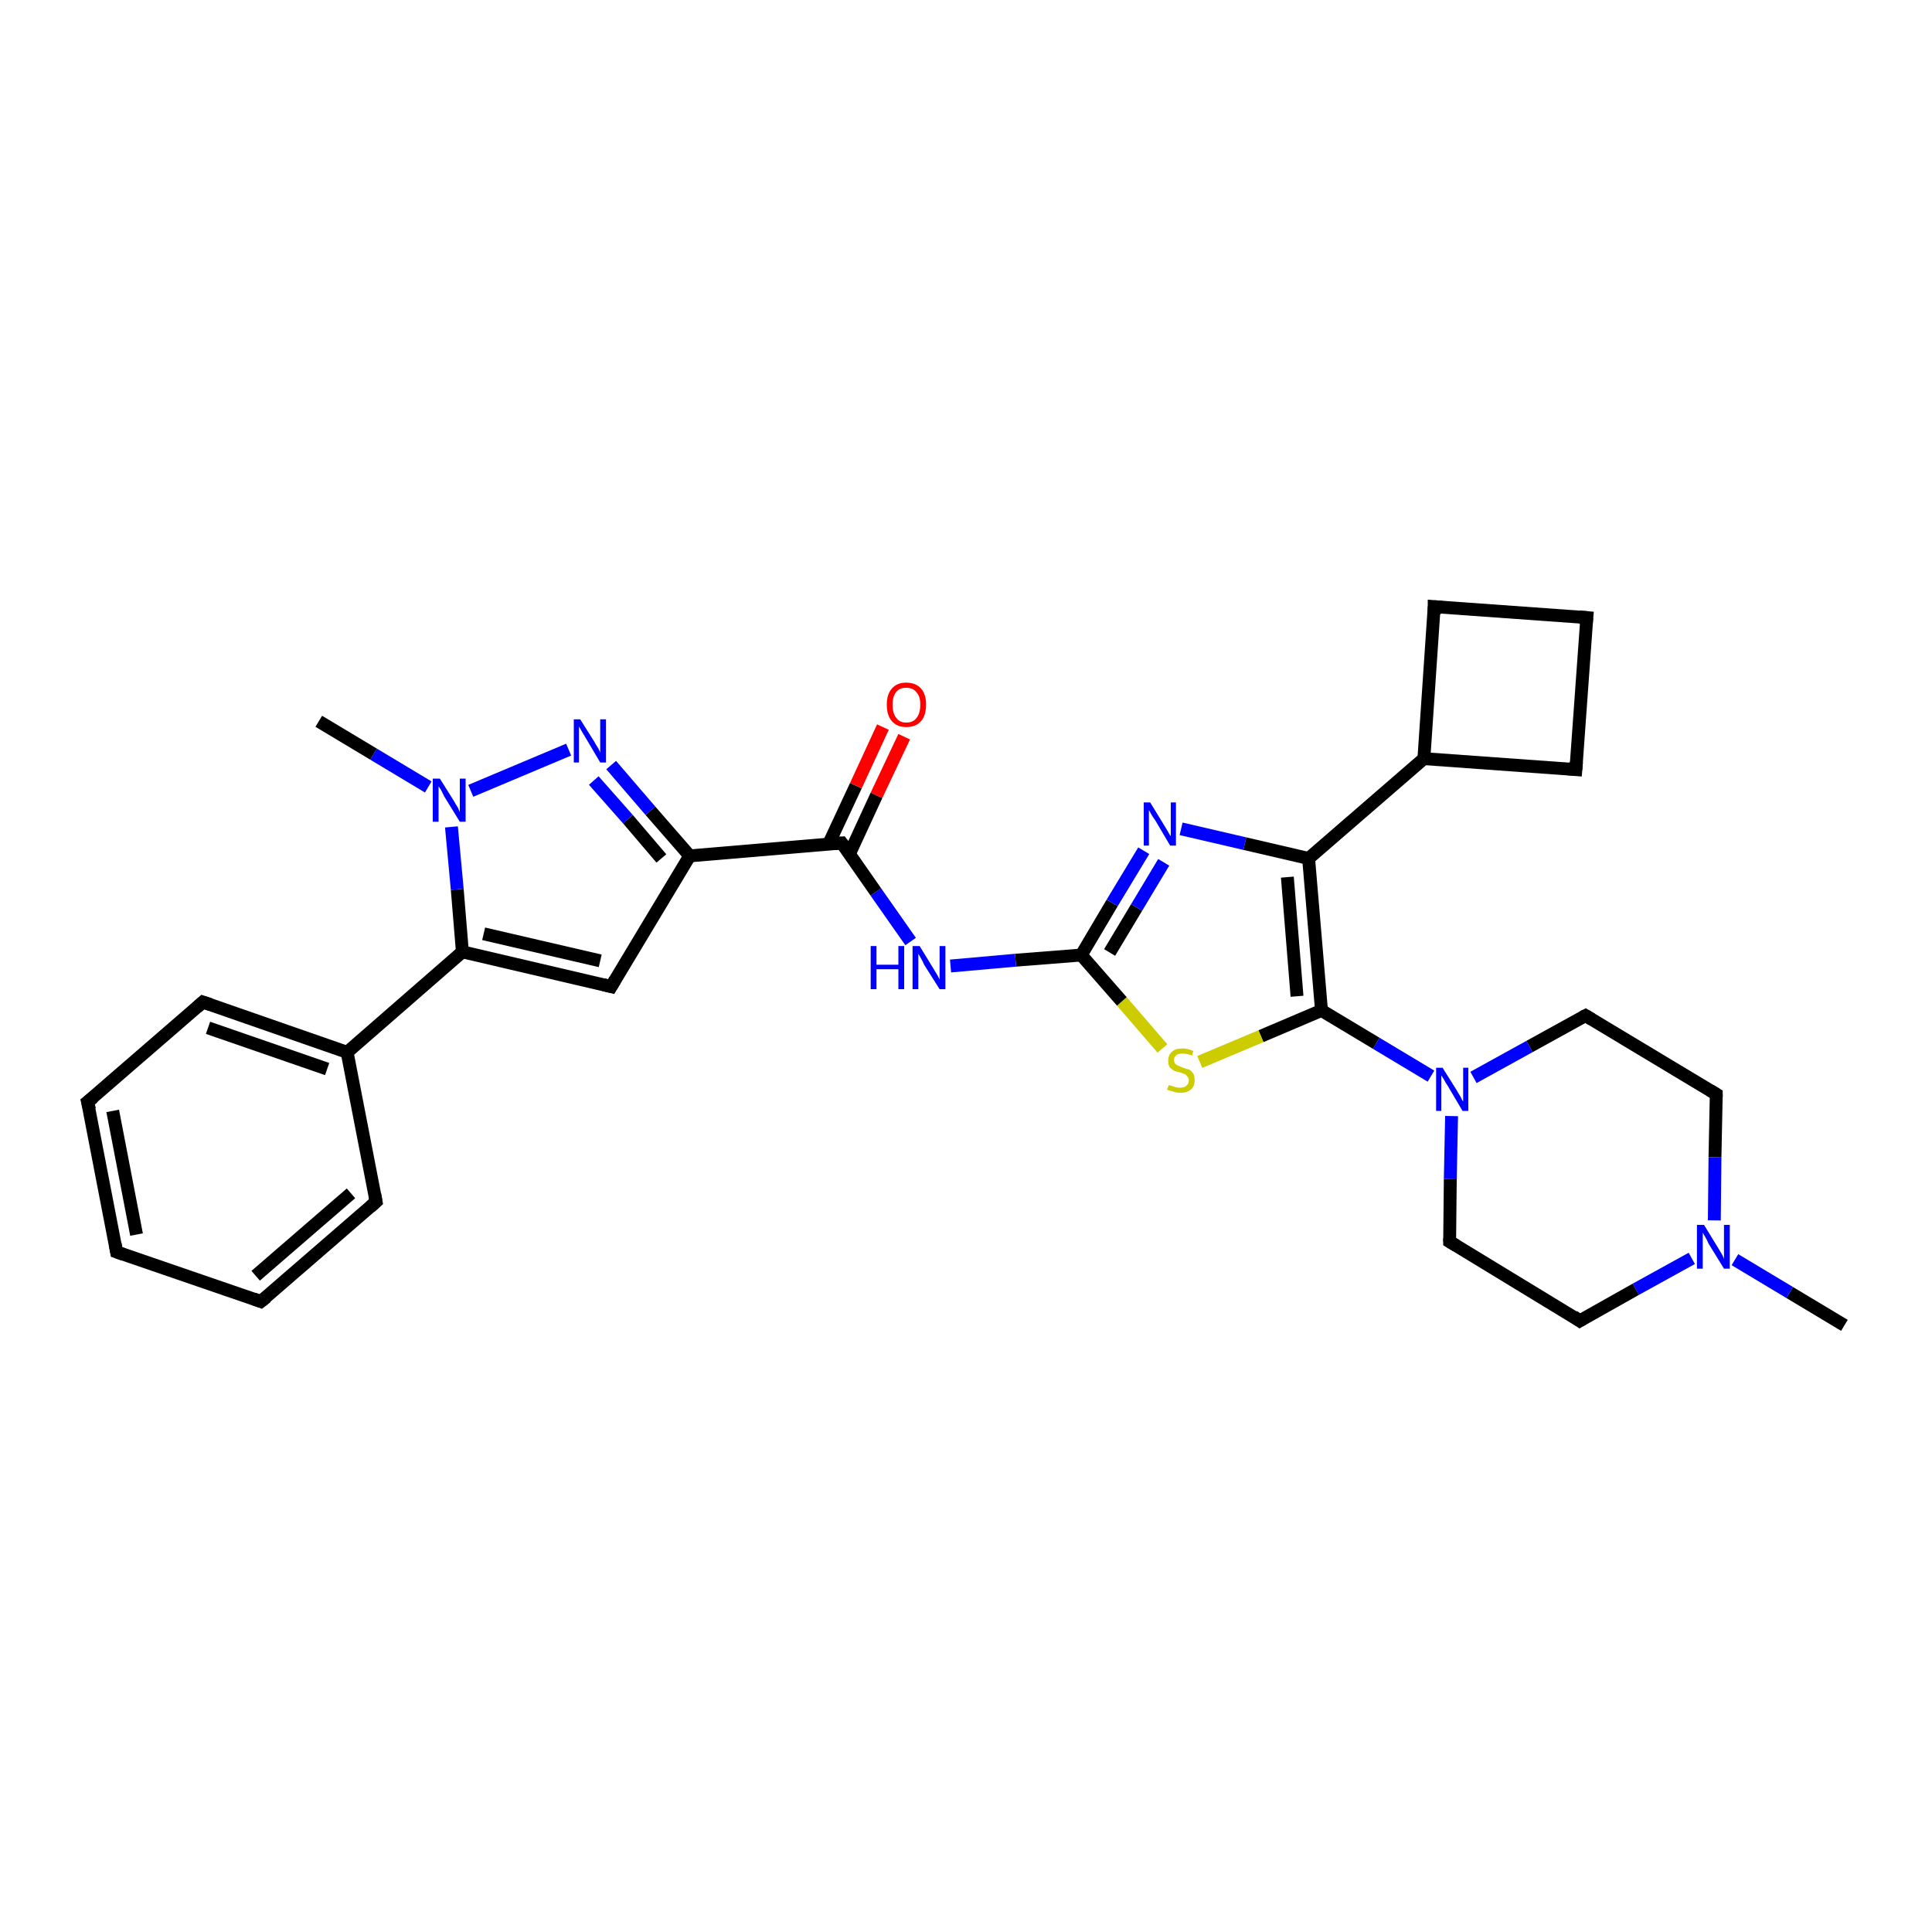 <?xml version='1.0' encoding='iso-8859-1'?>
<svg version='1.1' baseProfile='full'
              xmlns='http://www.w3.org/2000/svg'
                      xmlns:rdkit='http://www.rdkit.org/xml'
                      xmlns:xlink='http://www.w3.org/1999/xlink'
                  xml:space='preserve'
width='300px' height='300px' viewBox='0 0 300 300'>
<!-- END OF HEADER -->
<rect style='opacity:1.0;fill:#FFFFFF;stroke:none' width='300.0' height='300.0' x='0.0' y='0.0'> </rect>
<path class='bond-0 atom-0 atom-1' d='M 286.4,205.8 L 277.9,200.7' style='fill:none;fill-rule:evenodd;stroke:#000000;stroke-width:2.0px;stroke-linecap:butt;stroke-linejoin:miter;stroke-opacity:1' />
<path class='bond-0 atom-0 atom-1' d='M 277.9,200.7 L 269.4,195.6' style='fill:none;fill-rule:evenodd;stroke:#0000FF;stroke-width:2.0px;stroke-linecap:butt;stroke-linejoin:miter;stroke-opacity:1' />
<path class='bond-1 atom-1 atom-2' d='M 262.7,195.4 L 254.0,200.2' style='fill:none;fill-rule:evenodd;stroke:#0000FF;stroke-width:2.0px;stroke-linecap:butt;stroke-linejoin:miter;stroke-opacity:1' />
<path class='bond-1 atom-1 atom-2' d='M 254.0,200.2 L 245.3,205.1' style='fill:none;fill-rule:evenodd;stroke:#000000;stroke-width:2.0px;stroke-linecap:butt;stroke-linejoin:miter;stroke-opacity:1' />
<path class='bond-2 atom-2 atom-3' d='M 245.3,205.1 L 225.1,192.8' style='fill:none;fill-rule:evenodd;stroke:#000000;stroke-width:2.0px;stroke-linecap:butt;stroke-linejoin:miter;stroke-opacity:1' />
<path class='bond-3 atom-3 atom-4' d='M 225.1,192.8 L 225.2,183.1' style='fill:none;fill-rule:evenodd;stroke:#000000;stroke-width:2.0px;stroke-linecap:butt;stroke-linejoin:miter;stroke-opacity:1' />
<path class='bond-3 atom-3 atom-4' d='M 225.2,183.1 L 225.4,173.3' style='fill:none;fill-rule:evenodd;stroke:#0000FF;stroke-width:2.0px;stroke-linecap:butt;stroke-linejoin:miter;stroke-opacity:1' />
<path class='bond-4 atom-4 atom-5' d='M 228.8,167.3 L 237.5,162.5' style='fill:none;fill-rule:evenodd;stroke:#0000FF;stroke-width:2.0px;stroke-linecap:butt;stroke-linejoin:miter;stroke-opacity:1' />
<path class='bond-4 atom-4 atom-5' d='M 237.5,162.5 L 246.2,157.7' style='fill:none;fill-rule:evenodd;stroke:#000000;stroke-width:2.0px;stroke-linecap:butt;stroke-linejoin:miter;stroke-opacity:1' />
<path class='bond-5 atom-5 atom-6' d='M 246.2,157.7 L 266.5,169.9' style='fill:none;fill-rule:evenodd;stroke:#000000;stroke-width:2.0px;stroke-linecap:butt;stroke-linejoin:miter;stroke-opacity:1' />
<path class='bond-6 atom-4 atom-7' d='M 222.2,167.1 L 213.7,162.0' style='fill:none;fill-rule:evenodd;stroke:#0000FF;stroke-width:2.0px;stroke-linecap:butt;stroke-linejoin:miter;stroke-opacity:1' />
<path class='bond-6 atom-4 atom-7' d='M 213.7,162.0 L 205.2,156.9' style='fill:none;fill-rule:evenodd;stroke:#000000;stroke-width:2.0px;stroke-linecap:butt;stroke-linejoin:miter;stroke-opacity:1' />
<path class='bond-7 atom-7 atom-8' d='M 205.2,156.9 L 195.8,160.9' style='fill:none;fill-rule:evenodd;stroke:#000000;stroke-width:2.0px;stroke-linecap:butt;stroke-linejoin:miter;stroke-opacity:1' />
<path class='bond-7 atom-7 atom-8' d='M 195.8,160.9 L 186.3,164.9' style='fill:none;fill-rule:evenodd;stroke:#CCCC00;stroke-width:2.0px;stroke-linecap:butt;stroke-linejoin:miter;stroke-opacity:1' />
<path class='bond-8 atom-8 atom-9' d='M 180.5,162.8 L 174.2,155.5' style='fill:none;fill-rule:evenodd;stroke:#CCCC00;stroke-width:2.0px;stroke-linecap:butt;stroke-linejoin:miter;stroke-opacity:1' />
<path class='bond-8 atom-8 atom-9' d='M 174.2,155.5 L 167.9,148.3' style='fill:none;fill-rule:evenodd;stroke:#000000;stroke-width:2.0px;stroke-linecap:butt;stroke-linejoin:miter;stroke-opacity:1' />
<path class='bond-9 atom-9 atom-10' d='M 167.9,148.3 L 157.7,149.1' style='fill:none;fill-rule:evenodd;stroke:#000000;stroke-width:2.0px;stroke-linecap:butt;stroke-linejoin:miter;stroke-opacity:1' />
<path class='bond-9 atom-9 atom-10' d='M 157.7,149.1 L 147.6,150.0' style='fill:none;fill-rule:evenodd;stroke:#0000FF;stroke-width:2.0px;stroke-linecap:butt;stroke-linejoin:miter;stroke-opacity:1' />
<path class='bond-10 atom-10 atom-11' d='M 141.4,146.2 L 136.0,138.5' style='fill:none;fill-rule:evenodd;stroke:#0000FF;stroke-width:2.0px;stroke-linecap:butt;stroke-linejoin:miter;stroke-opacity:1' />
<path class='bond-10 atom-10 atom-11' d='M 136.0,138.5 L 130.7,130.9' style='fill:none;fill-rule:evenodd;stroke:#000000;stroke-width:2.0px;stroke-linecap:butt;stroke-linejoin:miter;stroke-opacity:1' />
<path class='bond-11 atom-11 atom-12' d='M 131.9,132.6 L 136.1,123.5' style='fill:none;fill-rule:evenodd;stroke:#000000;stroke-width:2.0px;stroke-linecap:butt;stroke-linejoin:miter;stroke-opacity:1' />
<path class='bond-11 atom-11 atom-12' d='M 136.1,123.5 L 140.4,114.4' style='fill:none;fill-rule:evenodd;stroke:#FF0000;stroke-width:2.0px;stroke-linecap:butt;stroke-linejoin:miter;stroke-opacity:1' />
<path class='bond-11 atom-11 atom-12' d='M 128.7,131.0 L 132.9,122.0' style='fill:none;fill-rule:evenodd;stroke:#000000;stroke-width:2.0px;stroke-linecap:butt;stroke-linejoin:miter;stroke-opacity:1' />
<path class='bond-11 atom-11 atom-12' d='M 132.9,122.0 L 137.1,112.9' style='fill:none;fill-rule:evenodd;stroke:#FF0000;stroke-width:2.0px;stroke-linecap:butt;stroke-linejoin:miter;stroke-opacity:1' />
<path class='bond-12 atom-11 atom-13' d='M 130.7,130.9 L 107.1,132.9' style='fill:none;fill-rule:evenodd;stroke:#000000;stroke-width:2.0px;stroke-linecap:butt;stroke-linejoin:miter;stroke-opacity:1' />
<path class='bond-13 atom-13 atom-14' d='M 107.1,132.9 L 94.9,153.2' style='fill:none;fill-rule:evenodd;stroke:#000000;stroke-width:2.0px;stroke-linecap:butt;stroke-linejoin:miter;stroke-opacity:1' />
<path class='bond-14 atom-14 atom-15' d='M 94.9,153.2 L 71.8,147.8' style='fill:none;fill-rule:evenodd;stroke:#000000;stroke-width:2.0px;stroke-linecap:butt;stroke-linejoin:miter;stroke-opacity:1' />
<path class='bond-14 atom-14 atom-15' d='M 93.2,149.2 L 75.1,145.0' style='fill:none;fill-rule:evenodd;stroke:#000000;stroke-width:2.0px;stroke-linecap:butt;stroke-linejoin:miter;stroke-opacity:1' />
<path class='bond-15 atom-15 atom-16' d='M 71.8,147.8 L 53.9,163.4' style='fill:none;fill-rule:evenodd;stroke:#000000;stroke-width:2.0px;stroke-linecap:butt;stroke-linejoin:miter;stroke-opacity:1' />
<path class='bond-16 atom-16 atom-17' d='M 53.9,163.4 L 31.5,155.6' style='fill:none;fill-rule:evenodd;stroke:#000000;stroke-width:2.0px;stroke-linecap:butt;stroke-linejoin:miter;stroke-opacity:1' />
<path class='bond-16 atom-16 atom-17' d='M 50.8,166.0 L 32.3,159.6' style='fill:none;fill-rule:evenodd;stroke:#000000;stroke-width:2.0px;stroke-linecap:butt;stroke-linejoin:miter;stroke-opacity:1' />
<path class='bond-17 atom-17 atom-18' d='M 31.5,155.6 L 13.6,171.1' style='fill:none;fill-rule:evenodd;stroke:#000000;stroke-width:2.0px;stroke-linecap:butt;stroke-linejoin:miter;stroke-opacity:1' />
<path class='bond-18 atom-18 atom-19' d='M 13.6,171.1 L 18.1,194.4' style='fill:none;fill-rule:evenodd;stroke:#000000;stroke-width:2.0px;stroke-linecap:butt;stroke-linejoin:miter;stroke-opacity:1' />
<path class='bond-18 atom-18 atom-19' d='M 17.5,172.5 L 21.2,191.7' style='fill:none;fill-rule:evenodd;stroke:#000000;stroke-width:2.0px;stroke-linecap:butt;stroke-linejoin:miter;stroke-opacity:1' />
<path class='bond-19 atom-19 atom-20' d='M 18.1,194.4 L 40.5,202.1' style='fill:none;fill-rule:evenodd;stroke:#000000;stroke-width:2.0px;stroke-linecap:butt;stroke-linejoin:miter;stroke-opacity:1' />
<path class='bond-20 atom-20 atom-21' d='M 40.5,202.1 L 58.4,186.6' style='fill:none;fill-rule:evenodd;stroke:#000000;stroke-width:2.0px;stroke-linecap:butt;stroke-linejoin:miter;stroke-opacity:1' />
<path class='bond-20 atom-20 atom-21' d='M 39.7,198.1 L 54.5,185.3' style='fill:none;fill-rule:evenodd;stroke:#000000;stroke-width:2.0px;stroke-linecap:butt;stroke-linejoin:miter;stroke-opacity:1' />
<path class='bond-21 atom-15 atom-22' d='M 71.8,147.8 L 71.0,138.1' style='fill:none;fill-rule:evenodd;stroke:#000000;stroke-width:2.0px;stroke-linecap:butt;stroke-linejoin:miter;stroke-opacity:1' />
<path class='bond-21 atom-15 atom-22' d='M 71.0,138.1 L 70.1,128.4' style='fill:none;fill-rule:evenodd;stroke:#0000FF;stroke-width:2.0px;stroke-linecap:butt;stroke-linejoin:miter;stroke-opacity:1' />
<path class='bond-22 atom-22 atom-23' d='M 66.5,122.2 L 58.0,117.1' style='fill:none;fill-rule:evenodd;stroke:#0000FF;stroke-width:2.0px;stroke-linecap:butt;stroke-linejoin:miter;stroke-opacity:1' />
<path class='bond-22 atom-22 atom-23' d='M 58.0,117.1 L 49.5,112.0' style='fill:none;fill-rule:evenodd;stroke:#000000;stroke-width:2.0px;stroke-linecap:butt;stroke-linejoin:miter;stroke-opacity:1' />
<path class='bond-23 atom-22 atom-24' d='M 73.1,122.8 L 88.3,116.4' style='fill:none;fill-rule:evenodd;stroke:#0000FF;stroke-width:2.0px;stroke-linecap:butt;stroke-linejoin:miter;stroke-opacity:1' />
<path class='bond-24 atom-9 atom-25' d='M 167.9,148.3 L 172.7,140.2' style='fill:none;fill-rule:evenodd;stroke:#000000;stroke-width:2.0px;stroke-linecap:butt;stroke-linejoin:miter;stroke-opacity:1' />
<path class='bond-24 atom-9 atom-25' d='M 172.7,140.2 L 177.6,132.1' style='fill:none;fill-rule:evenodd;stroke:#0000FF;stroke-width:2.0px;stroke-linecap:butt;stroke-linejoin:miter;stroke-opacity:1' />
<path class='bond-24 atom-9 atom-25' d='M 172.3,147.9 L 176.5,140.9' style='fill:none;fill-rule:evenodd;stroke:#000000;stroke-width:2.0px;stroke-linecap:butt;stroke-linejoin:miter;stroke-opacity:1' />
<path class='bond-24 atom-9 atom-25' d='M 176.5,140.9 L 180.7,133.9' style='fill:none;fill-rule:evenodd;stroke:#0000FF;stroke-width:2.0px;stroke-linecap:butt;stroke-linejoin:miter;stroke-opacity:1' />
<path class='bond-25 atom-25 atom-26' d='M 183.4,128.7 L 193.3,131.0' style='fill:none;fill-rule:evenodd;stroke:#0000FF;stroke-width:2.0px;stroke-linecap:butt;stroke-linejoin:miter;stroke-opacity:1' />
<path class='bond-25 atom-25 atom-26' d='M 193.3,131.0 L 203.2,133.3' style='fill:none;fill-rule:evenodd;stroke:#000000;stroke-width:2.0px;stroke-linecap:butt;stroke-linejoin:miter;stroke-opacity:1' />
<path class='bond-26 atom-26 atom-27' d='M 203.2,133.3 L 221.1,117.8' style='fill:none;fill-rule:evenodd;stroke:#000000;stroke-width:2.0px;stroke-linecap:butt;stroke-linejoin:miter;stroke-opacity:1' />
<path class='bond-27 atom-27 atom-28' d='M 221.1,117.8 L 244.7,119.5' style='fill:none;fill-rule:evenodd;stroke:#000000;stroke-width:2.0px;stroke-linecap:butt;stroke-linejoin:miter;stroke-opacity:1' />
<path class='bond-28 atom-28 atom-29' d='M 244.7,119.5 L 246.4,95.9' style='fill:none;fill-rule:evenodd;stroke:#000000;stroke-width:2.0px;stroke-linecap:butt;stroke-linejoin:miter;stroke-opacity:1' />
<path class='bond-29 atom-29 atom-30' d='M 246.4,95.9 L 222.7,94.2' style='fill:none;fill-rule:evenodd;stroke:#000000;stroke-width:2.0px;stroke-linecap:butt;stroke-linejoin:miter;stroke-opacity:1' />
<path class='bond-30 atom-6 atom-1' d='M 266.5,169.9 L 266.3,179.7' style='fill:none;fill-rule:evenodd;stroke:#000000;stroke-width:2.0px;stroke-linecap:butt;stroke-linejoin:miter;stroke-opacity:1' />
<path class='bond-30 atom-6 atom-1' d='M 266.3,179.7 L 266.2,189.5' style='fill:none;fill-rule:evenodd;stroke:#0000FF;stroke-width:2.0px;stroke-linecap:butt;stroke-linejoin:miter;stroke-opacity:1' />
<path class='bond-31 atom-26 atom-7' d='M 203.2,133.3 L 205.2,156.9' style='fill:none;fill-rule:evenodd;stroke:#000000;stroke-width:2.0px;stroke-linecap:butt;stroke-linejoin:miter;stroke-opacity:1' />
<path class='bond-31 atom-26 atom-7' d='M 199.9,136.2 L 201.4,154.7' style='fill:none;fill-rule:evenodd;stroke:#000000;stroke-width:2.0px;stroke-linecap:butt;stroke-linejoin:miter;stroke-opacity:1' />
<path class='bond-32 atom-30 atom-27' d='M 222.7,94.2 L 221.1,117.8' style='fill:none;fill-rule:evenodd;stroke:#000000;stroke-width:2.0px;stroke-linecap:butt;stroke-linejoin:miter;stroke-opacity:1' />
<path class='bond-33 atom-24 atom-13' d='M 94.9,118.8 L 101.0,125.9' style='fill:none;fill-rule:evenodd;stroke:#0000FF;stroke-width:2.0px;stroke-linecap:butt;stroke-linejoin:miter;stroke-opacity:1' />
<path class='bond-33 atom-24 atom-13' d='M 101.0,125.9 L 107.1,132.9' style='fill:none;fill-rule:evenodd;stroke:#000000;stroke-width:2.0px;stroke-linecap:butt;stroke-linejoin:miter;stroke-opacity:1' />
<path class='bond-33 atom-24 atom-13' d='M 92.2,121.2 L 97.5,127.2' style='fill:none;fill-rule:evenodd;stroke:#0000FF;stroke-width:2.0px;stroke-linecap:butt;stroke-linejoin:miter;stroke-opacity:1' />
<path class='bond-33 atom-24 atom-13' d='M 97.5,127.2 L 102.7,133.3' style='fill:none;fill-rule:evenodd;stroke:#000000;stroke-width:2.0px;stroke-linecap:butt;stroke-linejoin:miter;stroke-opacity:1' />
<path class='bond-34 atom-21 atom-16' d='M 58.4,186.6 L 53.9,163.4' style='fill:none;fill-rule:evenodd;stroke:#000000;stroke-width:2.0px;stroke-linecap:butt;stroke-linejoin:miter;stroke-opacity:1' />
<path d='M 245.8,204.8 L 245.3,205.1 L 244.3,204.4' style='fill:none;stroke:#000000;stroke-width:2.0px;stroke-linecap:butt;stroke-linejoin:miter;stroke-opacity:1;' />
<path d='M 226.1,193.4 L 225.1,192.8 L 225.1,192.3' style='fill:none;stroke:#000000;stroke-width:2.0px;stroke-linecap:butt;stroke-linejoin:miter;stroke-opacity:1;' />
<path d='M 245.8,157.9 L 246.2,157.7 L 247.2,158.3' style='fill:none;stroke:#000000;stroke-width:2.0px;stroke-linecap:butt;stroke-linejoin:miter;stroke-opacity:1;' />
<path d='M 265.5,169.3 L 266.5,169.9 L 266.5,170.4' style='fill:none;stroke:#000000;stroke-width:2.0px;stroke-linecap:butt;stroke-linejoin:miter;stroke-opacity:1;' />
<path d='M 131.0,131.3 L 130.7,130.9 L 129.5,131.0' style='fill:none;stroke:#000000;stroke-width:2.0px;stroke-linecap:butt;stroke-linejoin:miter;stroke-opacity:1;' />
<path d='M 95.5,152.2 L 94.9,153.2 L 93.7,152.9' style='fill:none;stroke:#000000;stroke-width:2.0px;stroke-linecap:butt;stroke-linejoin:miter;stroke-opacity:1;' />
<path d='M 32.7,156.0 L 31.5,155.6 L 30.6,156.4' style='fill:none;stroke:#000000;stroke-width:2.0px;stroke-linecap:butt;stroke-linejoin:miter;stroke-opacity:1;' />
<path d='M 14.5,170.4 L 13.6,171.1 L 13.9,172.3' style='fill:none;stroke:#000000;stroke-width:2.0px;stroke-linecap:butt;stroke-linejoin:miter;stroke-opacity:1;' />
<path d='M 17.9,193.2 L 18.1,194.4 L 19.2,194.8' style='fill:none;stroke:#000000;stroke-width:2.0px;stroke-linecap:butt;stroke-linejoin:miter;stroke-opacity:1;' />
<path d='M 39.4,201.7 L 40.5,202.1 L 41.4,201.4' style='fill:none;stroke:#000000;stroke-width:2.0px;stroke-linecap:butt;stroke-linejoin:miter;stroke-opacity:1;' />
<path d='M 57.5,187.4 L 58.4,186.6 L 58.2,185.5' style='fill:none;stroke:#000000;stroke-width:2.0px;stroke-linecap:butt;stroke-linejoin:miter;stroke-opacity:1;' />
<path d='M 243.5,119.4 L 244.7,119.5 L 244.8,118.3' style='fill:none;stroke:#000000;stroke-width:2.0px;stroke-linecap:butt;stroke-linejoin:miter;stroke-opacity:1;' />
<path d='M 246.3,97.0 L 246.4,95.9 L 245.2,95.8' style='fill:none;stroke:#000000;stroke-width:2.0px;stroke-linecap:butt;stroke-linejoin:miter;stroke-opacity:1;' />
<path d='M 223.9,94.3 L 222.7,94.2 L 222.7,95.4' style='fill:none;stroke:#000000;stroke-width:2.0px;stroke-linecap:butt;stroke-linejoin:miter;stroke-opacity:1;' />
<path class='atom-1' d='M 264.6 190.2
L 266.8 193.8
Q 267.0 194.1, 267.4 194.8
Q 267.7 195.4, 267.7 195.5
L 267.7 190.2
L 268.6 190.2
L 268.6 197.0
L 267.7 197.0
L 265.3 193.1
Q 265.1 192.6, 264.8 192.1
Q 264.5 191.6, 264.4 191.4
L 264.4 197.0
L 263.5 197.0
L 263.5 190.2
L 264.6 190.2
' fill='#0000FF'/>
<path class='atom-4' d='M 224.0 165.8
L 226.2 169.3
Q 226.4 169.7, 226.8 170.3
Q 227.1 171.0, 227.2 171.0
L 227.2 165.8
L 228.0 165.8
L 228.0 172.5
L 227.1 172.5
L 224.8 168.6
Q 224.5 168.2, 224.2 167.6
Q 223.9 167.1, 223.8 167.0
L 223.8 172.5
L 223.0 172.5
L 223.0 165.8
L 224.0 165.8
' fill='#0000FF'/>
<path class='atom-8' d='M 181.5 168.5
Q 181.6 168.5, 181.9 168.6
Q 182.2 168.7, 182.5 168.8
Q 182.9 168.9, 183.2 168.9
Q 183.9 168.9, 184.2 168.6
Q 184.6 168.3, 184.6 167.8
Q 184.6 167.4, 184.4 167.2
Q 184.2 166.9, 184.0 166.8
Q 183.7 166.7, 183.2 166.5
Q 182.6 166.4, 182.2 166.2
Q 181.9 166.0, 181.6 165.7
Q 181.4 165.3, 181.4 164.7
Q 181.4 163.8, 182.0 163.3
Q 182.5 162.8, 183.7 162.8
Q 184.4 162.8, 185.3 163.2
L 185.1 163.9
Q 184.3 163.6, 183.7 163.6
Q 183.0 163.6, 182.7 163.8
Q 182.3 164.1, 182.3 164.6
Q 182.3 164.9, 182.5 165.2
Q 182.7 165.4, 183.0 165.5
Q 183.2 165.6, 183.7 165.8
Q 184.3 166.0, 184.7 166.1
Q 185.0 166.3, 185.3 166.7
Q 185.5 167.1, 185.5 167.8
Q 185.5 168.7, 184.9 169.2
Q 184.3 169.7, 183.3 169.7
Q 182.7 169.7, 182.2 169.5
Q 181.8 169.4, 181.2 169.2
L 181.5 168.5
' fill='#CCCC00'/>
<path class='atom-10' d='M 135.2 146.9
L 136.1 146.9
L 136.1 149.8
L 139.5 149.8
L 139.5 146.9
L 140.4 146.9
L 140.4 153.6
L 139.5 153.6
L 139.5 150.5
L 136.1 150.5
L 136.1 153.6
L 135.2 153.6
L 135.2 146.9
' fill='#0000FF'/>
<path class='atom-10' d='M 142.8 146.9
L 145.0 150.5
Q 145.2 150.8, 145.6 151.5
Q 145.9 152.1, 145.9 152.1
L 145.9 146.9
L 146.8 146.9
L 146.8 153.6
L 145.9 153.6
L 143.5 149.8
Q 143.3 149.3, 143.0 148.8
Q 142.7 148.3, 142.6 148.1
L 142.6 153.6
L 141.7 153.6
L 141.7 146.9
L 142.8 146.9
' fill='#0000FF'/>
<path class='atom-12' d='M 137.7 109.4
Q 137.7 107.8, 138.5 106.9
Q 139.3 106.0, 140.7 106.0
Q 142.2 106.0, 143.0 106.9
Q 143.8 107.8, 143.8 109.4
Q 143.8 111.1, 143.0 112.0
Q 142.2 112.9, 140.7 112.9
Q 139.3 112.9, 138.5 112.0
Q 137.7 111.1, 137.7 109.4
M 140.7 112.2
Q 141.8 112.2, 142.3 111.5
Q 142.9 110.8, 142.9 109.4
Q 142.9 108.1, 142.3 107.5
Q 141.8 106.8, 140.7 106.8
Q 139.7 106.8, 139.2 107.4
Q 138.6 108.1, 138.6 109.4
Q 138.6 110.8, 139.2 111.5
Q 139.7 112.2, 140.7 112.2
' fill='#FF0000'/>
<path class='atom-22' d='M 68.3 120.9
L 70.5 124.4
Q 70.7 124.8, 71.1 125.4
Q 71.4 126.1, 71.4 126.1
L 71.4 120.9
L 72.3 120.9
L 72.3 127.6
L 71.4 127.6
L 69.0 123.7
Q 68.8 123.3, 68.5 122.7
Q 68.2 122.2, 68.1 122.1
L 68.1 127.6
L 67.2 127.6
L 67.2 120.9
L 68.3 120.9
' fill='#0000FF'/>
<path class='atom-24' d='M 90.1 111.7
L 92.3 115.2
Q 92.5 115.6, 92.9 116.2
Q 93.2 116.8, 93.2 116.9
L 93.2 111.7
L 94.1 111.7
L 94.1 118.4
L 93.2 118.4
L 90.9 114.5
Q 90.6 114.0, 90.3 113.5
Q 90.0 113.0, 89.9 112.8
L 89.9 118.4
L 89.1 118.4
L 89.1 111.7
L 90.1 111.7
' fill='#0000FF'/>
<path class='atom-25' d='M 178.6 124.6
L 180.8 128.2
Q 181.0 128.5, 181.4 129.2
Q 181.7 129.8, 181.8 129.8
L 181.8 124.6
L 182.6 124.6
L 182.6 131.3
L 181.7 131.3
L 179.4 127.4
Q 179.1 127.0, 178.8 126.5
Q 178.5 125.9, 178.4 125.8
L 178.4 131.3
L 177.6 131.3
L 177.6 124.6
L 178.6 124.6
' fill='#0000FF'/>
</svg>

